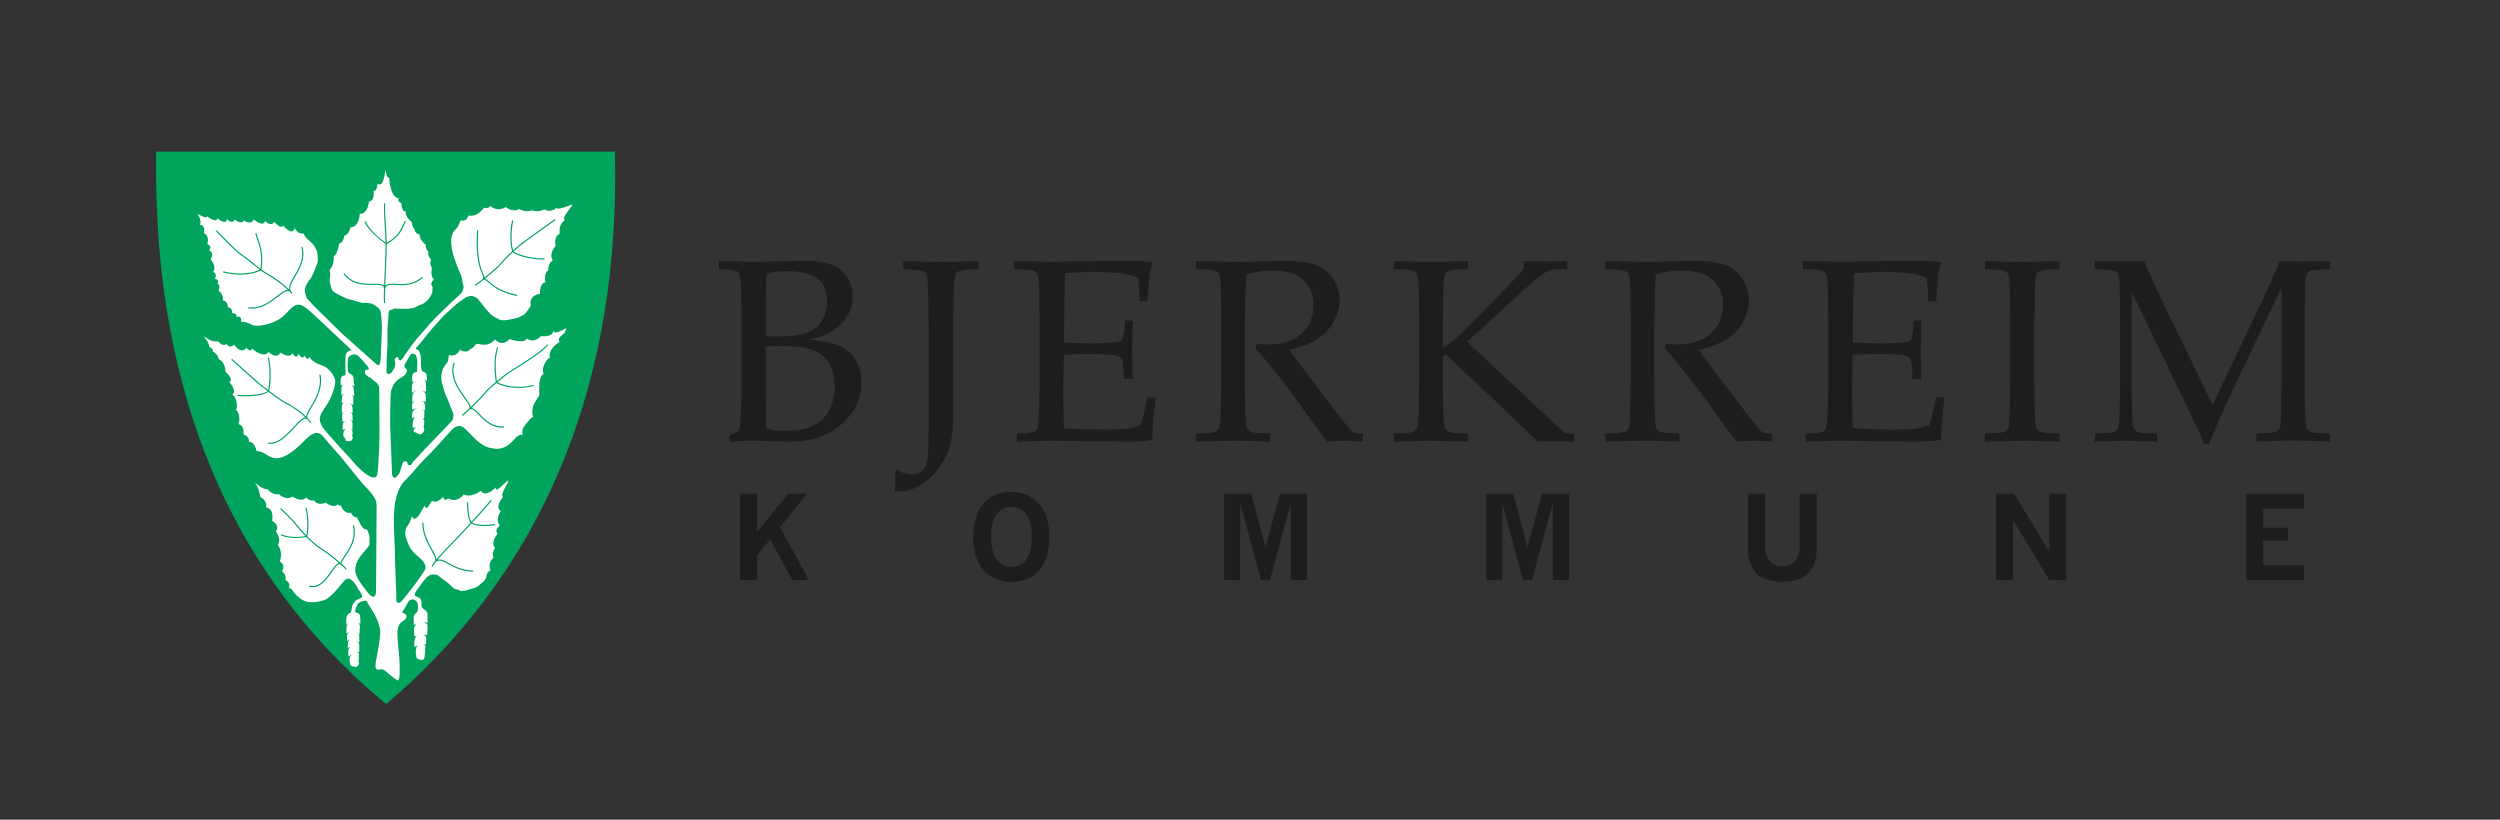 <?xml version="1.0" encoding="UTF-8"?>
<svg xmlns="http://www.w3.org/2000/svg" xmlns:xlink="http://www.w3.org/1999/xlink" width="305px" height="100px" viewBox="0 0 305 100" version="1.1">
<rect x="0" y="0" width="305" height="100" fill="#333333" stroke="none"/>
<g id="surface1">
<path style=" stroke:none;fill-rule:evenodd;fill:rgb(0%,64.314%,36.471%);fill-opacity:1;" d="M 19.062 18.492 C 18.746 36.902 22.172 65.312 47.109 85.898 C 72.043 64.762 75.469 36.902 75.016 18.492 Z M 19.062 18.492 "/>
<path style=" stroke:none;fill-rule:evenodd;fill:rgb(100%,100%,100%);fill-opacity:1;" d="M 31.301 55.035 C 32.105 55.027 32.594 55.645 33.297 55.848 C 33.496 55.906 34.078 56.043 35.023 55.508 C 36.543 54.648 37.43 53.234 38.168 52.941 C 38.574 52.781 38.988 52.684 39.504 53.336 C 40.016 53.988 41.473 55.602 41.473 55.602 C 41.473 55.602 44.062 58.82 44.332 59.102 C 46.164 61.004 45.941 61.125 45.941 62.602 C 45.941 63.508 45.875 71.812 45.875 72.141 C 45.875 72.465 45.738 73.324 44.934 72.363 C 44.129 71.402 43.391 70.355 43.355 69.754 C 43.324 69.152 43.375 68.5 44.367 67.371 C 45.359 66.238 45.051 66.441 45.07 66.152 C 45.086 65.859 45.137 65.43 44.984 65.105 C 44.832 64.777 44.777 64.59 44.777 64.59 C 44.145 64.711 43.77 63.406 43.512 63.098 C 43.133 63.199 42.809 62.547 42.809 62.547 C 41.918 62.754 41.574 61.641 41.574 61.641 C 41.371 61.793 41.215 61.52 41.215 61.52 C 40.633 62.102 39.742 61.312 39.742 61.312 C 38.664 61.777 38.32 61.039 38.32 61.039 C 37.738 61.191 37.363 60.695 37.363 60.695 C 36.73 61.348 35.719 60.594 35.719 60.594 C 34.742 61.109 34.039 60.285 34.039 60.285 C 33.234 60.473 32.652 59.668 32.652 59.668 C 32.121 59.84 31.078 58.844 31.078 58.844 C 31.676 59.598 31.746 60.645 31.746 60.645 C 32.668 61.055 32.465 61.914 32.465 61.914 C 33.508 62.066 33.199 63.527 33.199 63.527 C 34.074 64.074 33.867 64.777 33.613 64.777 C 34.398 65.793 33.902 66.492 33.902 66.492 C 34.605 67.457 34.125 68.484 34.125 68.484 C 34.93 68.965 34.398 69.703 34.398 69.703 C 35.031 70.164 34.812 70.75 34.812 70.75 C 35.512 71.059 35.254 71.762 35.254 71.762 C 35.668 71.762 35.684 72.121 36.008 72.449 C 36.336 72.773 36.508 72.996 37.09 73.289 C 37.672 73.582 38.684 73.512 39.59 73.203 C 40.496 72.895 41.934 70.836 42.09 70.766 C 42.242 70.699 42.449 70.422 42.844 70.73 C 43.238 71.039 43.492 71.453 43.633 71.742 C 43.77 72.035 44.145 72.414 44.145 72.617 C 44.145 72.824 44.316 72.859 43.871 73.031 C 43.562 73.152 43.441 73.203 43.188 73.512 C 42.859 73.906 42.895 74.695 42.773 74.746 C 42.227 74.984 42.246 75.23 42.242 76.152 C 42.242 76.363 42.367 76.062 42.586 75.949 C 42.184 76.355 42.277 76.586 42.262 77.184 C 42.254 77.375 42.512 77.125 42.688 77.062 C 42.27 77.344 42.336 77.477 42.348 78.145 C 42.348 78.258 42.465 78.082 42.688 78.023 C 42.363 78.367 42.441 78.391 42.434 78.984 C 42.43 79.141 42.527 78.977 42.773 78.883 C 42.367 79.156 42.5 79.691 42.5 80.066 C 42.5 80.156 42.773 79.867 42.93 79.859 C 42.578 80.137 42.605 80.645 42.695 80.82 C 42.793 81.012 42.52 81.199 43.242 81.344 C 43.449 81.387 43.523 81.387 43.641 81.246 C 43.758 81.105 43.852 80.949 43.781 80.859 C 43.711 80.766 43.719 80.605 43.766 80.488 C 43.812 80.371 43.766 80.207 43.766 80.207 C 43.82 79.551 43.68 79.617 43.512 79.516 C 43.754 79.508 43.812 79.645 43.82 79.531 C 43.883 78.43 43.801 78.363 43.441 78.262 C 43.746 78.23 43.836 78.523 43.836 78.332 C 43.836 77.441 43.887 77.344 43.441 77.113 C 43.75 77.211 43.855 77.488 43.852 77.391 C 43.848 76.648 44.066 76.25 43.699 76.016 C 44.051 76.145 43.98 75.98 43.973 75.875 C 43.914 74.848 44.008 74.953 43.391 74.695 C 43.203 74.617 43.508 73.949 43.598 73.77 C 43.598 73.77 43.699 73.461 44.301 73.324 C 44.898 73.184 44.777 73.461 44.832 73.562 C 44.883 73.664 46.527 75.844 46.387 77.336 C 46.25 78.828 45.977 80.047 45.926 80.34 C 45.875 80.633 45.719 81.336 45.875 81.559 C 46.027 81.781 46.199 81.695 46.438 81.66 C 46.68 81.625 46.969 81.762 47.227 82.039 C 47.395 82.219 48.031 82.707 48.238 82.844 L 48.512 83.016 C 48.855 82.945 48.75 81.539 48.75 81.023 C 48.75 80.512 48.648 79.414 48.613 79.105 C 48.582 78.797 48.527 78.434 48.527 78.16 C 48.527 77.887 48.41 77.336 48.547 76.684 C 48.684 76.031 48.957 75.914 49.301 75.672 C 49.645 75.434 49.711 75.02 49.367 74.883 C 49.027 74.746 49.027 74.66 49.301 74.316 C 49.574 73.973 49.676 73.477 49.984 73.238 C 50.293 72.996 51.012 73.117 50.996 74.008 C 50.992 74.152 51.012 74.66 50.738 74.816 C 50.383 75.016 50.473 75.488 50.48 76.152 C 50.484 76.266 50.637 76.195 50.859 76.137 C 50.352 76.449 50.559 76.965 50.551 77.559 C 50.547 77.719 50.629 77.656 50.875 77.559 C 50.465 77.836 50.551 78.523 50.551 78.898 C 50.551 78.992 50.805 78.785 50.961 78.777 C 50.609 79.055 50.746 79.77 50.777 79.961 C 50.809 80.133 50.703 80.406 51.324 80.488 C 51.535 80.512 51.605 80.527 51.723 80.391 C 51.84 80.25 51.801 79.746 51.848 79.629 C 51.895 79.512 51.848 79.348 51.848 79.348 C 51.848 79.098 52.039 78.812 51.699 78.625 C 51.941 78.617 51.965 78.699 51.973 78.59 C 52.035 77.484 52.012 77.672 51.645 77.441 C 51.828 77.422 52.121 77.539 52.125 77.391 C 52.16 76.188 52.297 76.102 51.664 75.949 C 51.988 75.895 52.16 76.031 52.16 75.93 C 52.152 75.191 52.168 74.844 52.145 74.781 C 51.973 74.367 51.5 74.266 51.457 74.078 C 51.391 73.77 51.477 73.375 51.32 73.098 C 51.152 72.801 50.703 72.824 50.637 72.652 C 50.566 72.48 50.637 72.516 50.637 72.379 C 50.637 72.242 51.836 70.629 52.074 70.422 C 52.312 70.219 52.555 70.082 52.793 70.082 C 53.035 70.082 53.375 70.113 53.512 70.25 C 53.652 70.391 54.336 70.867 54.645 71.109 C 54.953 71.348 55.328 71.898 55.672 71.898 C 56.016 71.898 56.047 72.141 56.289 72.105 C 56.527 72.07 56.836 72.07 57.18 71.934 C 57.52 71.797 58 71.762 58.344 71.488 C 58.684 71.211 59.098 70.902 59.234 70.629 C 59.371 70.355 59.371 69.977 59.508 69.84 C 59.645 69.703 59.852 69.566 59.852 69.566 C 59.422 68.656 60.242 67.988 60.242 67.988 C 59.883 67.559 60.398 66.84 60.398 66.84 C 59.766 66.273 60.707 65.09 60.707 65.09 C 60.262 64.605 60.98 64.145 60.98 64.145 C 60.363 63.32 61.082 62.379 61.082 62.379 C 60.328 61.707 61.375 60.66 61.375 60.66 C 60.945 60.234 62.023 59.066 62.023 58.602 C 61.441 58.945 60.449 60.285 60.496 59.461 C 59.055 60.832 58.68 59.871 58.68 59.871 C 57.344 60.832 56.555 60.316 56.555 60.316 C 55.875 61.312 54.844 60.973 54.707 60.801 C 54.352 61.074 54.164 61.055 54.062 60.609 C 53.395 61.348 53.051 61.227 52.684 61.109 C 52.172 61.91 52.07 62.266 51.793 61.691 C 51.383 62.379 50.672 63.938 50.25 62.992 C 50.191 63.234 49.98 63.75 49.98 63.75 L 49.566 64.402 C 49.566 64.402 49.328 64.949 49.5 65.5 C 49.672 66.047 49.91 66.734 50.254 67.148 C 50.594 67.559 50.766 67.695 51.109 67.969 C 51.453 68.242 52.207 69 51.793 69.617 C 51.383 70.234 50.629 71.332 50.355 71.641 C 50.082 71.949 49.02 73.461 48.746 73.527 C 48.473 73.598 48.309 73.406 48.34 73.168 C 48.375 72.93 48.336 71.641 48.301 71.367 C 48.266 71.094 48.301 70.645 48.266 70.336 C 48.23 70.027 48.164 67.316 48.164 66.906 C 48.164 66.492 48.062 64.676 48.062 64.332 C 48.062 63.988 48.027 63.027 48.094 62.238 C 48.145 61.664 48.309 59.82 49.293 58.758 C 49.785 58.227 50.023 57.996 50.277 57.699 C 50.875 56.992 51.621 56.148 52.102 55.703 C 52.582 55.258 54.211 53.441 54.312 53.34 C 54.418 53.234 54.707 52.891 54.707 52.891 L 55.176 52.379 C 55.176 52.379 55.965 51.531 56.715 52.289 L 58 53.57 C 58.273 53.848 58.836 54.293 59.246 54.465 C 59.656 54.637 60.051 54.703 60.566 54.758 C 60.941 54.801 61.57 54.586 61.844 54.414 C 62.117 54.242 62.789 53.586 62.898 53.438 C 63.023 53.273 63.52 52.875 63.781 53.105 C 63.559 52.387 63.93 52.023 64.227 51.656 C 64.551 51.27 64.75 50.977 65.066 50.84 C 64.84 50.633 64.957 49.781 65.062 49.473 C 65.164 49.164 65.789 48.246 65.789 48.246 C 65.797 47.543 65.66 45.852 66.34 45.629 C 65.902 44.848 66.887 43.535 67.105 43.66 C 66.785 42.59 68.188 41.785 68.27 41.703 C 67.996 41.289 68.391 41.023 68.758 40.73 C 69.004 40.531 69.102 40.016 69.102 40.016 C 67.762 40.781 67.641 40.555 67.539 40.402 C 67.293 41.219 65.996 41.004 65.996 41.004 C 65.133 41.918 64.391 41.398 64.281 41.277 C 64.027 42.02 62.172 41.363 62.172 41.363 C 61.195 42.418 60.395 41.398 60.395 41.398 C 59.66 42.324 58.688 42.039 58.242 41.93 C 58.145 42.016 58.051 42.02 57.949 42.059 C 57.898 42.324 57.551 42.527 57.367 42.578 C 56.922 43.238 56.121 42.66 56.121 42.66 C 55.602 43.688 54.762 43.309 54.762 43.309 C 54.637 44.438 54.637 44.012 54.172 44.766 C 53.703 45.516 53.863 46.449 53.895 46.633 C 53.926 46.816 54.211 47.652 54.262 47.895 C 54.312 48.141 54.762 48.941 54.84 49.277 C 54.922 49.613 55.062 49.785 55.152 50.066 C 55.246 50.352 55.316 50.391 55.316 50.582 C 55.316 50.773 55.328 51.059 55.176 51.281 C 55.023 51.508 53.586 52.938 53.406 53.152 C 53.223 53.367 51.957 54.648 51.867 54.746 C 51.777 54.852 50.477 56.242 50.367 56.363 C 50.254 56.488 50.258 56.727 50.055 56.75 C 49.656 56.793 49.742 56.449 49.672 56.379 C 49.602 56.309 49.543 56.242 49.371 56.293 C 49.199 56.344 49.23 56.324 49.137 56.477 C 49.047 56.629 48.805 57.652 48.695 57.773 C 48.582 57.895 48.488 58.066 48.398 58.145 C 48.293 58.234 48.254 58.285 48.133 58.285 C 48.012 58.285 47.988 58.227 47.938 58.145 C 47.887 58.062 47.832 57.961 47.832 57.891 C 47.832 57.82 47.73 55.34 47.73 55.207 C 47.73 55.074 47.598 52.02 47.598 51.93 C 47.598 51.836 47.582 48.055 47.742 47.582 C 47.863 47.223 48.02 46.875 48.129 46.762 C 48.242 46.648 48.457 46.379 48.691 46.23 C 48.859 46.117 49.156 45.945 49.281 45.844 C 49.402 45.742 49.555 45.566 49.586 45.465 C 49.613 45.363 49.664 45.262 49.645 45.16 C 49.625 45.059 49.488 44.957 49.418 44.863 C 49.379 44.816 49.348 44.73 49.348 44.602 C 49.348 44.469 49.547 44.172 49.617 44.043 C 49.688 43.91 49.906 43.555 49.957 43.484 C 50.004 43.414 50.121 43.168 50.215 43.168 C 50.305 43.168 50.406 43.137 50.477 43.156 C 50.547 43.18 50.793 43.332 50.793 43.434 C 50.793 43.492 50.832 43.633 50.867 43.77 L 50.91 44.074 C 50.891 44.445 50.891 45.074 50.891 45.168 C 50.891 45.262 50.898 45.41 50.699 45.418 C 50.145 45.434 50.312 46.355 50.305 46.547 C 50.301 46.695 50.668 46.449 50.668 46.449 C 50.223 46.75 50.246 46.926 50.242 47.848 C 50.242 48.055 50.566 47.652 50.785 47.539 C 50.383 47.949 50.277 48 50.293 48.961 C 50.297 49.152 50.492 48.906 50.672 48.84 C 50.25 49.125 50.266 49.273 50.277 49.938 C 50.277 50.055 50.621 49.828 50.844 49.77 C 50.336 50.082 50.25 50.34 50.242 50.934 C 50.238 51.094 50.457 50.945 50.703 50.848 C 50.297 51.125 50.344 51.777 50.344 52.152 C 50.344 52.246 50.602 52.141 50.754 52.137 C 50.402 52.414 50.391 52.734 50.586 52.734 C 50.773 52.734 51.254 53.117 51.371 52.977 C 51.488 52.836 51.613 52.871 51.742 52.562 C 51.789 52.445 51.742 52.281 51.742 52.281 C 51.742 52.031 51.605 52.078 51.438 51.98 C 51.68 51.969 51.723 52.137 51.727 52.027 C 51.789 50.926 51.781 51.328 51.527 51.09 C 51.707 51.07 51.758 51.082 51.758 50.93 C 51.746 50.199 51.938 50.152 51.492 49.922 C 51.801 50.02 51.871 50.109 51.867 50.008 C 51.863 49.27 51.844 49.125 51.477 48.891 C 51.828 49.023 51.938 49.066 51.938 48.996 C 51.953 47.934 52.008 48.016 51.57 47.699 C 51.832 47.797 51.996 47.816 51.988 47.707 C 51.93 46.684 52.074 46.492 51.613 46.215 C 51.809 46.273 52.066 46.547 52.074 46.473 C 52.195 45.238 51.605 45.402 51.527 45.309 C 51.41 45.168 51.379 44.797 51.355 44.52 C 51.355 44.52 51.355 44.055 51.348 43.805 C 51.34 43.473 51.234 42.871 51.051 42.73 C 50.863 42.594 50.746 42.617 50.746 42.547 C 50.746 42.477 50.723 42.43 50.816 42.383 C 50.91 42.336 52.098 40.863 52.309 40.582 C 52.52 40.305 53.055 39.719 53.242 39.508 C 53.426 39.297 54.082 38.551 54.266 38.387 C 54.453 38.223 55.086 37.664 55.223 37.523 C 55.363 37.383 55.992 36.824 56.156 36.75 C 56.32 36.684 56.762 36.262 56.996 36.215 C 57.23 36.168 57.254 36.098 57.484 36.098 C 57.719 36.098 58.094 36.285 58.211 36.379 C 58.324 36.473 58.887 37.195 59.047 37.406 C 59.211 37.617 59.793 38.293 59.934 38.41 C 60.074 38.527 60.656 38.855 60.938 38.996 C 61.219 39.133 61.637 39.066 61.988 39.02 C 62.336 38.973 63.059 38.809 63.293 38.715 C 63.527 38.621 63.875 38.41 64.016 38.316 C 64.156 38.223 64.762 37.289 64.762 37.289 C 64.484 35.98 65.883 35.84 65.883 35.84 C 65.812 34.488 66.535 34.438 66.535 34.438 C 66.348 33.109 66.859 33.016 66.859 33.016 C 66.977 31.777 67.445 31.824 67.445 31.824 C 66.887 30.914 67.793 30 67.793 30 C 67.516 28.785 68.285 28.504 68.285 28.504 C 68.121 27.266 68.914 26.871 68.914 26.871 C 68.445 26.496 69.824 25.281 69.824 24.93 C 67.887 25.75 67.887 25.352 67.887 25.352 C 67.141 26.055 66.395 25.539 66.395 25.539 C 65.555 25.984 64.973 25.656 64.973 25.656 C 64.062 25.984 63.34 25.492 63.34 25.492 C 62.523 25.984 61.707 25.258 61.707 25.258 C 60.562 25.938 59.84 25.117 59.84 25.117 C 59.492 25.562 59.047 25.328 59.047 25.328 C 58.141 26.613 57.16 26.285 57.16 26.285 C 56.879 27.176 56.203 26.871 56.203 26.871 C 55.922 27.57 55.855 27.734 55.598 27.969 C 55.34 28.203 55.27 28.32 55.129 28.762 C 54.992 29.207 55.016 30.047 55.27 30.98 C 55.527 31.918 55.918 32.742 55.992 32.992 C 56.086 33.297 56.344 33.621 56.391 34.16 C 56.438 34.695 56.555 34.695 56.555 34.977 C 56.555 35.258 56.387 35.676 56.203 35.84 C 54.781 37.125 53.848 38.059 53.219 38.691 C 52.59 39.32 52.238 39.719 51.773 40.281 C 51.305 40.84 50.91 41.262 50.91 41.262 C 50.91 41.262 50.211 42.125 50.047 42.383 C 49.883 42.641 49.348 43.363 49.277 43.48 C 49.207 43.598 49.156 43.773 48.996 43.855 C 48.926 43.891 48.875 44.023 48.762 43.961 C 48.594 43.875 48.68 43.75 48.59 43.664 C 48.477 43.555 48.457 43.5 48.363 43.594 C 48.27 43.688 48.133 43.738 48.156 43.973 C 48.18 44.203 48.273 44.367 48.203 44.602 C 48.133 44.836 48.18 44.859 48.016 45.066 C 47.855 45.277 47.832 45.465 47.645 45.535 C 47.457 45.605 47.48 45.676 47.34 45.605 C 47.199 45.535 47.156 45.559 47.156 45.371 C 47.156 45.184 47.18 43.691 47.18 43.551 C 47.18 43.41 47.273 42.383 47.273 42.148 L 47.273 40.117 C 47.273 39.812 47.363 39.23 47.363 38.973 C 47.363 38.715 47.41 38.34 47.41 38.176 C 47.41 38.012 47.48 37.828 47.691 37.805 C 47.902 37.781 47.992 37.641 48.203 37.641 C 48.414 37.641 48.414 37.664 48.789 37.664 C 49.16 37.664 49.512 37.688 49.766 37.664 C 50.023 37.641 50.348 37.617 50.582 37.523 C 50.816 37.43 51.164 37.195 51.352 37.172 C 51.539 37.148 52.004 36.797 52.191 36.59 C 52.379 36.379 52.754 35.816 52.754 35.539 C 52.754 35.258 52.82 34.977 52.703 34.859 C 52.402 34.555 52.938 34.09 52.938 34.09 C 52.426 33.598 52.703 32.711 52.703 32.711 C 52.332 32.102 52.59 31.684 52.59 31.684 C 52.074 31.074 52.285 30.727 52.285 30.727 C 51.797 30.211 51.98 29.906 51.98 29.906 C 51.145 29.254 51.164 28.574 51.164 28.574 C 50.629 28.551 50.559 27.945 50.559 27.945 C 50.234 27.594 50.234 27.105 50.234 27.105 C 49.301 26.309 49.512 25.773 49.512 25.773 C 48.996 25.938 48.973 24.789 48.973 24.789 C 48.391 24.535 48.648 24.207 48.648 24.207 C 47.598 24.113 47.48 21.73 47.48 21.73 C 47.086 21.543 47.133 21.172 47.039 20.727 C 46.711 22.922 46.316 22.5 46.059 22.434 C 45.941 23.574 45.57 23.25 45.57 23.25 C 45.754 24.582 45.008 24.605 45.008 24.605 C 44.824 26.238 43.891 26.098 43.891 26.098 C 43.75 27.828 42.77 27.734 42.77 27.734 C 42.488 28.785 42 28.738 42 28.738 C 41.883 29.719 41.371 29.695 41.371 29.695 C 41.18 31.109 40.727 31.246 40.727 31.242 C 40.719 32.547 40.391 32.57 40.203 32.992 C 40.414 33.504 40.156 34.066 40.227 34.367 C 40.336 34.848 40.438 35.398 40.695 35.586 C 40.949 35.77 41.23 35.91 41.512 36.051 C 41.789 36.191 42.512 36.543 42.699 36.543 C 42.887 36.543 43.938 36.938 44.215 36.938 L 44.496 36.938 C 44.496 36.938 45.148 36.914 45.57 37.148 C 45.988 37.383 46.359 37.734 46.434 37.965 C 46.5 38.199 46.617 39.836 46.594 40.047 C 46.57 40.258 46.477 43.27 46.453 43.551 C 46.434 43.832 46.41 44.133 46.359 44.25 C 46.316 44.367 46.383 44.484 46.223 44.531 C 46.059 44.578 46.035 44.508 45.895 44.414 C 45.754 44.32 42.582 41.426 42.281 41.191 C 41.977 40.957 40.859 39.859 40.508 39.508 C 40.156 39.156 39.316 38.316 38.898 37.922 C 38.48 37.523 38.082 37.102 37.734 36.707 C 37.383 36.309 37.477 36.543 37.336 36.098 C 37.195 35.656 37.195 35.656 37.195 35.398 C 37.195 35.141 37.289 34.883 37.5 34.508 C 37.711 34.137 37.895 34.066 38.012 33.785 C 38.129 33.504 38.34 33.18 38.457 32.758 C 38.57 32.336 38.781 32.172 38.781 31.707 C 38.781 31.242 38.695 30.715 38.695 30.715 C 38.434 30.164 38.457 30.094 38.105 29.719 C 37.758 29.348 37.125 28.949 37.078 28.504 C 36.285 28.621 35.961 27.805 35.961 27.805 C 35.656 28.926 34.516 27.477 34.539 27.523 C 34.258 28.039 33.465 27.059 33.465 27.059 C 33.066 27.734 32.344 26.965 32.344 26.965 C 32.09 27.781 30.969 26.777 30.969 26.777 C 30.621 27.523 29.734 26.895 29.734 26.895 C 29.477 27.5 28.613 26.754 28.637 26.777 C 28.332 27.453 27.68 26.73 27.68 26.73 C 27.586 27.547 26.516 26.637 26.516 26.637 C 26.445 27.289 25.23 26.379 25.23 26.379 C 25.254 26.848 24.066 26.008 24.09 26.098 C 24.695 26.988 24.391 27.406 24.391 27.406 C 25.164 27.57 24.859 28.391 24.859 28.391 C 25.676 28.949 25.277 29.742 25.277 29.742 C 26.023 30.141 25.488 30.516 25.488 30.516 C 26.234 30.887 25.699 31.637 25.699 31.637 C 26.328 32.359 26.211 33.109 25.957 33.156 C 26.609 33.387 26.211 34.02 26.211 34.02 C 26.84 34.113 26.539 34.625 26.539 34.625 C 27.004 34.789 26.656 35.441 26.656 35.441 C 27.379 36.027 27.168 36.637 27.168 36.637 C 27.867 36.75 27.797 37.5 27.797 37.5 C 28.379 37.453 28.332 38.199 28.332 38.199 C 29.059 38.246 28.824 38.668 28.824 38.668 C 29.594 38.457 29.406 39.25 29.406 39.25 C 30.41 39.25 30.574 39.719 31.273 39.742 C 31.973 39.766 33.715 39.461 34.746 38.387 C 35.332 37.781 35.867 37.219 36.168 37.195 C 36.473 37.172 36.754 37.078 37.547 37.734 C 38.34 38.387 40.508 40.488 40.672 40.629 C 40.836 40.77 42.91 42.73 42.91 42.73 C 42.141 42.781 42.164 43.387 42.141 43.762 C 42.117 44.133 42.152 45.477 42.152 45.57 C 42.152 45.664 42.16 45.812 41.961 45.82 C 41.406 45.836 41.574 46.758 41.566 46.949 C 41.562 47.098 41.93 46.852 41.93 46.852 C 41.609 47.098 41.652 47.254 41.648 48.176 C 41.648 48.383 41.828 48.055 42.047 47.941 C 41.645 48.352 41.715 48.508 41.695 49.102 C 41.691 49.293 41.836 49.125 42.012 49.062 C 41.594 49.344 41.707 49.746 41.715 50.414 C 41.715 50.527 41.883 50.23 42.105 50.172 C 41.598 50.484 41.773 50.785 41.766 51.379 C 41.762 51.535 41.895 51.402 42.141 51.305 C 41.73 51.582 41.805 52.043 41.805 52.418 C 41.805 52.512 42.012 52.344 42.168 52.34 C 41.816 52.613 41.844 53.125 41.934 53.297 C 42.031 53.488 42.156 53.406 42.164 53.664 C 42.168 53.781 42.273 53.848 42.48 53.824 C 42.691 53.801 42.762 53.863 42.879 53.723 C 42.996 53.586 43.09 53.43 43.02 53.336 C 42.949 53.242 42.957 53.082 43.004 52.965 C 43.051 52.848 43.004 52.684 43.004 52.684 C 43.004 52.43 42.867 52.48 42.699 52.379 C 42.941 52.371 42.98 52.539 42.988 52.43 C 43.051 51.324 42.996 51.418 42.629 51.188 C 42.812 51.172 43.02 51.484 43.02 51.332 C 43.008 50.602 43.086 50.484 42.641 50.25 C 42.949 50.348 43.023 50.457 43.023 50.355 C 43.02 49.617 43.02 49.422 42.652 49.188 C 43.008 49.316 43.09 49.457 43.09 49.387 C 43.07 48.66 43.27 48.418 42.832 48.102 C 43.094 48.199 43.219 48.461 43.215 48.352 C 43.156 47.328 43.23 47.219 42.828 46.895 C 43.023 46.953 43.25 47.184 43.254 47.109 C 43.258 46.965 43.137 46.766 43.156 46.562 C 43.238 45.617 42.664 45.629 42.582 45.535 C 42.469 45.395 42.445 45.207 42.422 44.93 C 42.398 44.648 42.398 43.715 42.535 43.551 C 42.676 43.387 43.027 43.223 43.234 43.223 C 43.445 43.223 43.727 43.41 43.82 43.527 C 43.914 43.645 44.52 44.273 44.613 44.414 C 44.707 44.555 44.965 44.789 44.984 44.93 C 45.004 45.059 44.973 45.117 44.855 45.117 C 44.738 45.117 44.582 45.074 44.559 45.191 C 44.535 45.309 44.477 45.578 44.617 45.695 C 44.758 45.812 44.984 46.027 45.125 46.051 C 45.266 46.074 45.547 46.445 45.684 46.516 C 45.824 46.586 46.27 46.914 46.27 47.336 C 46.27 47.754 46.316 53.969 46.27 54.484 C 46.223 54.996 46.172 56.715 46.129 57.047 C 46.027 57.863 46.105 58.34 45.477 58.242 C 44.77 58.141 43.621 56.949 43.445 56.75 C 42.77 55.977 42.41 55.547 42.047 55.184 C 41.684 54.824 39.52 52.41 39.387 52.172 C 38.828 51.141 38.828 50.891 39.785 49.508 C 40.535 48.422 40.918 47.035 40.902 46.484 C 40.887 45.918 40.117 44.879 39.434 44.641 C 38.875 44.445 37.848 44.02 37.805 43.516 C 37.422 44.168 37.199 43.379 37.199 43.379 C 36.754 44.004 36.457 43.145 36.457 43.145 C 36.102 44.02 35.715 43.086 35.715 43.086 C 35.242 43.812 34.238 43.023 34.238 43.023 C 33.656 43.898 32.785 42.938 32.785 42.938 C 32.105 43.797 30.738 42.52 30.738 42.52 C 30.621 43.113 30.059 42.414 30.059 42.414 C 29.438 43.352 28.562 42.047 28.562 42.047 C 27.984 42.609 27.645 41.957 27.645 41.957 C 27.082 42.355 26.637 41.645 26.637 41.645 C 25.805 41.734 25.438 41.375 24.828 41.008 C 25.289 41.57 25.504 41.891 25.527 42.328 C 26.117 42.578 25.941 42.891 25.941 42.891 C 26.609 43.176 26.695 43.824 26.695 43.824 C 27.527 44.199 27.512 45.355 27.512 45.355 C 28.637 46.379 27.969 46.602 27.969 46.602 C 29.02 47.816 28.324 48.156 28.324 48.156 C 28.891 48.309 29.066 49.898 28.754 49.953 C 29.332 50.383 29.258 51.645 29.051 51.719 C 29.926 51.973 29.703 52.996 29.703 52.996 C 30.516 53.262 30.355 53.902 30.355 53.902 C 31.09 53.848 31.301 55.035 31.301 55.035 "/>
<path style=" stroke:none;fill-rule:nonzero;fill:rgb(0%,64.314%,36.471%);fill-opacity:1;" d="M 49.52 27 C 49.285 27.492 49.086 28.012 48.766 28.457 C 48.355 29.02 47.762 29.434 47.184 29.801 C 47.184 31.086 47.062 33.215 47 34.863 C 47.379 34.488 48.191 34.625 48.664 34.648 C 49.504 34.684 50.516 34.641 51.496 33.777 L 51.59 33.883 C 50.566 34.785 49.508 34.828 48.656 34.789 C 48.301 34.773 47.926 34.723 47.57 34.766 C 47.23 34.809 47.105 34.922 46.992 35.145 C 46.961 35.938 46.953 36.598 46.977 36.953 L 46.836 36.965 C 46.809 36.605 46.82 35.938 46.848 35.137 C 46.797 34.91 46.605 34.812 46.266 34.773 C 45.918 34.738 45.465 34.77 44.965 34.762 C 43.957 34.746 42.746 34.578 41.895 33.391 L 42.012 33.309 C 42.82 34.438 43.969 34.602 44.969 34.617 C 45.469 34.625 45.93 34.598 46.277 34.633 C 46.52 34.656 46.727 34.715 46.859 34.855 C 46.922 33.176 47.043 31.02 47.039 29.742 C 46.297 29.242 44.875 28.07 44.473 27.047 L 44.605 26.992 C 44.605 26.992 44.641 27.078 44.719 27.223 C 45.238 28.16 46.156 28.984 47.039 29.57 C 47.027 28.918 46.957 27.922 46.902 27 C 46.848 26.047 46.805 25.156 46.867 24.793 L 47.008 24.816 C 46.949 25.16 46.988 26.031 47.047 26.988 C 47.105 27.945 47.176 28.977 47.184 29.629 C 48.629 28.707 48.734 28.324 49.391 26.938 Z M 57.742 69.758 C 56.363 69.715 55.434 69.227 54.738 68.848 C 54.457 68.695 54.164 68.512 53.855 68.43 C 53.539 68.34 53.371 68.414 53.168 68.566 C 53.004 68.777 52.867 68.977 52.77 69.156 L 52.645 69.086 C 52.754 68.887 52.91 68.664 53.094 68.43 C 53.129 68.266 53.074 68.047 52.945 67.766 C 52.809 67.465 52.605 67.117 52.395 66.719 C 51.965 65.918 51.504 64.918 51.523 63.75 L 51.668 63.75 C 51.648 64.883 52.094 65.855 52.52 66.652 C 52.715 67.016 53.188 67.766 53.242 68.242 C 53.777 67.582 54.484 66.855 54.992 66.344 C 55.559 65.777 56.605 64.648 57.391 63.797 C 57.051 63.09 56.941 62.043 56.988 61.273 L 57.129 61.285 C 57.129 61.285 57.109 61.668 57.148 62.176 C 57.188 62.648 57.281 63.223 57.492 63.684 L 58.137 62.98 C 58.699 62.363 59.883 60.992 59.883 60.992 L 59.992 61.086 C 59.992 61.086 58.809 62.461 58.242 63.078 L 57.594 63.781 C 58.262 64.043 59.145 64.133 60.367 63.918 L 60.395 64.059 C 59.434 64.23 58.414 64.266 57.492 63.895 C 56.707 64.75 55.66 65.879 55.094 66.445 C 54.598 66.945 53.918 67.645 53.395 68.281 C 53.871 68.148 54.414 68.504 54.809 68.723 C 55.496 69.098 56.402 69.57 57.746 69.613 Z M 63.074 36.113 C 61.609 35.801 60.57 35.363 59.5 34.391 C 59.348 34.254 59.152 34.02 58.934 34.184 C 58.523 34.504 58.172 34.766 57.988 34.887 L 57.91 34.766 C 58.094 34.648 58.438 34.391 58.84 34.074 C 58.969 33.941 58.977 33.848 58.926 33.691 C 58.871 33.512 58.742 33.277 58.605 32.895 C 58.328 32.117 58.023 30.754 58.203 28.094 L 58.348 28.105 C 58.168 30.75 58.469 32.09 58.738 32.844 C 58.875 33.23 59.008 33.465 59.066 33.648 C 59.09 33.727 59.102 33.801 59.098 33.867 C 59.906 33.219 60.844 32.406 61.164 32 C 61.438 31.652 61.953 31.137 62.473 30.656 C 62.176 29.539 62.223 28.012 62.469 26.883 L 62.609 26.914 C 62.609 26.914 62.496 27.434 62.441 28.164 C 62.387 28.863 62.387 29.75 62.594 30.547 C 63.047 30.133 63.488 29.758 63.762 29.551 C 64.312 29.141 67.703 26.723 67.703 26.723 L 67.789 26.836 C 67.789 26.836 64.398 29.258 63.848 29.668 C 63.574 29.875 63.121 30.258 62.664 30.68 C 63.309 31.184 65.438 31.605 66.422 31.512 L 66.434 31.656 C 65.617 31.73 63.336 31.402 62.559 30.777 C 62.047 31.25 61.543 31.75 61.277 32.09 C 60.949 32.512 59.992 33.336 59.172 33.992 C 59.422 34.074 59.766 34.441 59.93 34.578 C 60.453 35.012 61.34 35.598 63.102 35.973 Z M 61.516 52.156 C 60.059 52.277 59.207 51.441 58.305 50.508 C 58.098 50.293 57.676 49.809 57.344 49.93 C 56.957 50.293 56.625 50.598 56.457 50.75 L 56.359 50.641 C 56.527 50.492 56.863 50.188 57.242 49.824 C 57.383 49.668 57.117 49.27 57.039 49.148 C 56.816 48.797 56.473 48.363 56.145 47.863 C 55.484 46.859 54.855 45.582 55.348 44.254 L 55.48 44.305 C 55.016 45.562 55.605 46.785 56.266 47.781 C 56.594 48.281 56.938 48.719 57.16 49.07 C 57.254 49.215 57.402 49.449 57.426 49.652 C 58.078 49.027 58.82 48.289 59.109 47.91 C 59.359 47.574 59.871 47.117 60.379 46.691 L 60.477 46.613 C 60.305 45.242 60.203 43.715 60.637 42.367 L 60.773 42.414 C 60.398 43.582 60.414 44.93 60.609 46.504 C 61.043 46.148 61.453 45.824 61.688 45.629 C 61.82 45.52 62.156 45.305 62.586 45.035 C 63.703 44.336 66.074 42.906 66.746 42.004 L 66.859 42.09 C 66.172 43.016 63.801 44.441 62.66 45.156 C 62.227 45.43 61.902 45.637 61.781 45.738 C 61.539 45.941 61.117 46.27 60.68 46.633 C 61.254 46.93 62.906 47.531 65.09 46.953 L 65.125 47.094 C 63.773 47.449 61.879 47.453 60.559 46.73 L 60.473 46.805 C 59.961 47.23 59.461 47.676 59.223 47.996 C 58.926 48.387 58.176 49.137 57.512 49.766 C 57.848 49.805 58.195 50.188 58.41 50.406 C 59.277 51.309 60.102 52.129 61.504 52.012 Z M 36.902 30.09 C 37.242 31.34 36.766 32.414 36.266 33.309 C 36.016 33.754 35.758 34.164 35.59 34.531 C 35.406 34.926 35.355 35.141 35.438 35.48 C 35.535 35.578 35.617 35.672 35.688 35.758 L 35.578 35.848 C 35.508 35.766 35.422 35.672 35.324 35.57 C 34.98 35.344 34.375 35.848 34.109 36.051 C 32.977 36.918 31.84 37.828 30.281 37.625 L 30.297 37.48 C 31.809 37.68 32.926 36.777 34.02 35.938 C 34.285 35.738 34.738 35.371 35.113 35.367 C 34.438 34.73 33.398 33.941 32.688 33.566 C 32.426 33.43 32.133 33.234 31.824 33.008 C 30.848 33.445 29.789 33.566 28.73 33.488 C 27.844 33.422 27.219 33.23 27.219 33.23 L 27.262 33.094 C 27.262 33.094 27.871 33.281 28.742 33.344 C 29.59 33.406 30.676 33.355 31.695 32.906 C 31.496 32.758 31.293 32.598 31.086 32.434 C 30.516 31.977 29.922 31.488 29.391 31.129 C 29.031 30.883 28.266 30.148 27.594 29.48 C 26.918 28.812 26.332 28.203 26.332 28.203 L 26.438 28.102 C 26.441 28.105 28.773 30.535 29.473 31.008 C 30.008 31.367 30.602 31.859 31.176 32.32 C 31.379 32.484 31.578 32.641 31.773 32.789 C 31.922 31.68 31.844 30.898 31.695 30.258 C 31.535 29.586 31.297 29.059 31.145 28.48 L 31.285 28.441 C 31.438 29.023 31.676 29.551 31.832 30.227 C 32.043 31.125 32.031 31.973 31.906 32.887 C 32.211 33.113 32.5 33.309 32.754 33.441 C 33.492 33.824 34.566 34.645 35.25 35.301 C 35.184 34.055 37.387 32.41 36.762 30.125 Z M 39.094 45.672 C 39.375 47.035 38.859 48.219 38.344 49.145 C 38.086 49.602 37.828 50 37.66 50.324 C 37.496 50.648 37.445 50.863 37.52 51 C 37.672 51.156 37.828 51.324 37.98 51.508 L 37.871 51.602 C 37.723 51.426 37.574 51.266 37.43 51.113 C 37.086 50.887 36.398 51.672 36.18 51.902 C 35.348 52.789 34.066 54.375 32.707 54.129 L 32.734 53.988 C 34.59 54.324 36.25 51.016 37.242 50.926 C 36.375 50.082 35.547 49.598 34.812 49.215 C 34.312 48.953 33.508 48.375 32.758 47.805 C 31.965 48.398 29.926 48.387 28.965 48.312 L 28.977 48.168 C 28.977 48.168 29.688 48.223 30.512 48.191 C 31.312 48.156 32.195 48.035 32.641 47.715 C 32.043 47.258 31.5 46.816 31.203 46.562 C 30.516 45.98 28.219 43.883 28.219 43.883 L 28.316 43.777 C 28.316 43.777 30.609 45.871 31.297 46.453 C 31.59 46.707 32.125 47.137 32.707 47.586 C 32.922 46.816 32.953 44.766 32.668 43.68 L 32.809 43.641 C 33.02 44.449 33.141 46.699 32.828 47.68 C 33.574 48.25 34.387 48.828 34.879 49.086 C 35.621 49.477 36.465 49.965 37.344 50.824 C 37.352 50.656 37.43 50.465 37.531 50.262 C 37.699 49.934 37.961 49.535 38.219 49.074 C 38.73 48.156 39.223 47.012 38.953 45.699 Z M 43.191 64.07 C 43.496 65.32 43.074 66.371 42.598 67.176 C 42.359 67.574 42.105 67.918 41.922 68.199 C 41.742 68.469 41.652 68.652 41.66 68.766 C 41.941 69.02 42.172 69.242 42.309 69.406 L 42.199 69.5 C 42.066 69.34 41.84 69.121 41.562 68.875 C 41.258 68.648 40.75 69.43 40.609 69.625 C 39.973 70.504 39.02 72.012 37.699 71.555 L 37.746 71.418 C 39.492 72.023 40.52 68.887 41.348 68.684 C 40.605 68.043 39.621 67.289 39.074 66.969 C 38.633 66.711 37.969 66.121 37.371 65.52 C 36.59 65.672 35.113 65.742 34.266 65.305 L 34.328 65.18 C 34.328 65.18 34.617 65.324 35.141 65.426 C 35.645 65.52 36.363 65.566 37.254 65.398 C 36.777 64.914 36.359 64.434 36.137 64.129 C 35.902 63.801 35.414 63.297 34.98 62.867 C 34.551 62.441 34.18 62.098 34.18 62.098 L 34.277 61.992 C 34.277 61.992 34.648 62.336 35.082 62.766 C 35.512 63.191 36.008 63.707 36.254 64.043 C 36.473 64.348 36.895 64.824 37.363 65.305 C 37.555 64.602 37.531 63.055 37.273 61.957 L 37.41 61.922 C 37.605 62.746 37.762 64.492 37.48 65.422 C 38.066 66.016 38.719 66.594 39.148 66.848 C 39.719 67.18 40.77 67.988 41.527 68.652 C 41.566 68.496 41.676 68.312 41.801 68.121 C 41.988 67.84 42.238 67.5 42.473 67.102 C 42.941 66.312 43.344 65.301 43.051 64.105 Z M 43.191 64.07 "/>
<path style=" stroke:none;fill-rule:nonzero;fill:rgb(11.373%,11.373%,10.588%);fill-opacity:1;" d="M 93.465 52.285 C 94.242 52.469 95.059 52.562 95.918 52.562 C 97.281 52.562 98.383 52.355 99.223 51.938 C 100.062 51.52 100.703 50.887 101.156 50.039 C 101.605 49.191 101.832 48.219 101.832 47.125 C 101.832 46.039 101.617 45.129 101.195 44.391 C 100.77 43.652 100.137 43.105 99.293 42.746 C 98.449 42.391 97.062 42.211 95.125 42.211 C 94.68 42.211 94.113 42.234 93.418 42.273 L 93.418 48.148 C 93.418 48.715 93.434 50.094 93.465 52.285 M 93.418 41.004 C 94.008 41.035 94.527 41.047 94.969 41.047 C 96.254 41.047 97.246 40.949 97.945 40.754 C 98.645 40.555 99.184 40.301 99.566 39.977 C 99.949 39.656 100.266 39.223 100.52 38.676 C 100.773 38.125 100.902 37.484 100.902 36.75 C 100.902 35.457 100.488 34.523 99.668 33.949 C 98.844 33.375 97.641 33.086 96.059 33.086 C 95.176 33.086 94.344 33.172 93.559 33.336 C 93.465 34.191 93.418 35.52 93.418 37.316 Z M 89.004 53.883 L 89.004 53.152 C 89.645 52.832 90 52.633 90.07 52.555 C 90.145 52.48 90.199 52.344 90.242 52.145 C 90.305 51.836 90.359 51.176 90.406 50.172 C 90.453 49.164 90.473 48.395 90.473 47.867 L 90.473 38.527 C 90.473 37.512 90.449 36.324 90.398 34.961 C 90.355 34.105 90.281 33.57 90.18 33.367 C 90.105 33.23 89.996 33.133 89.852 33.07 C 89.508 32.926 88.797 32.852 87.715 32.84 L 87.715 31.848 C 88.059 31.867 88.488 31.879 89.004 31.879 L 92.23 31.953 L 97.938 31.812 C 99.445 31.812 100.609 31.969 101.426 32.281 C 102.242 32.59 102.879 33.094 103.34 33.793 C 103.801 34.492 104.031 35.27 104.031 36.129 C 104.031 36.812 103.895 37.453 103.621 38.055 C 103.344 38.652 102.977 39.176 102.52 39.613 C 102.059 40.055 101.547 40.41 100.98 40.684 C 100.418 40.957 99.68 41.211 98.77 41.438 C 99.98 41.551 100.957 41.719 101.703 41.941 C 102.449 42.164 103.07 42.492 103.57 42.934 C 104.074 43.371 104.453 43.906 104.711 44.535 C 104.969 45.168 105.102 45.871 105.102 46.645 C 105.102 48.172 104.637 49.52 103.711 50.68 C 102.785 51.844 101.594 52.703 100.137 53.262 C 99.051 53.676 97.766 53.883 96.277 53.883 L 91.777 53.758 C 91.293 53.758 90.367 53.801 89.004 53.883 "/>
<path style=" stroke:none;fill-rule:nonzero;fill:rgb(11.373%,11.373%,10.588%);fill-opacity:1;" d="M 109.18 59.871 L 109.227 58.801 L 109.227 58.586 C 109.227 58.348 109.211 57.98 109.18 57.484 L 109.473 57.281 C 109.773 57.5 110.051 57.652 110.305 57.738 C 110.555 57.828 110.836 57.871 111.148 57.871 C 111.703 57.871 112.133 57.762 112.434 57.539 C 112.73 57.316 112.949 56.969 113.082 56.496 C 113.219 56.027 113.285 54.789 113.285 52.781 L 113.285 39.293 C 113.285 37.887 113.258 36.512 113.207 35.168 C 113.188 34.184 113.117 33.602 113 33.422 C 112.883 33.238 112.688 33.105 112.422 33.02 C 112.152 32.93 111.414 32.875 110.203 32.855 L 110.203 31.848 C 111.832 31.918 113.363 31.953 114.789 31.953 C 116.297 31.953 117.828 31.918 119.387 31.848 L 119.387 32.855 C 118.176 32.875 117.438 32.93 117.168 33.02 C 116.902 33.105 116.723 33.227 116.629 33.383 C 116.496 33.59 116.414 34.09 116.383 34.887 C 116.383 35.094 116.355 36.562 116.305 39.293 L 116.305 50.438 C 116.305 52.133 116.16 53.473 115.871 54.457 C 115.582 55.438 115.094 56.371 114.406 57.258 C 113.723 58.145 112.977 58.812 112.168 59.27 C 111.363 59.723 110.586 59.949 109.832 59.949 C 109.625 59.949 109.406 59.926 109.18 59.871 "/>
<path style=" stroke:none;fill-rule:nonzero;fill:rgb(11.373%,11.373%,10.588%);fill-opacity:1;" d="M 124.055 53.883 L 124.055 52.891 C 125.141 52.879 125.855 52.797 126.195 52.641 C 126.34 52.578 126.441 52.48 126.504 52.348 C 126.609 52.141 126.68 51.598 126.723 50.719 C 126.785 49.355 126.816 48.18 126.816 47.188 L 126.816 39.27 C 126.816 37.863 126.801 36.492 126.766 35.148 C 126.734 34.168 126.66 33.586 126.543 33.406 C 126.426 33.223 126.234 33.09 125.969 33 C 125.707 32.914 124.961 32.859 123.73 32.84 L 123.73 31.848 L 128.148 31.938 L 132.824 31.863 C 135.066 31.828 136.695 31.812 137.707 31.812 C 138.727 31.812 139.695 31.871 140.602 31.984 C 140.438 32.574 140.324 33.086 140.262 33.523 C 140.242 33.617 140.148 34.691 139.984 36.75 L 139.008 36.75 C 139.016 35.695 138.949 34.734 138.805 33.863 C 138.238 33.625 137.613 33.465 136.93 33.383 C 135.773 33.238 134.617 33.164 133.461 33.164 C 133.215 33.164 132.66 33.188 131.801 33.227 C 130.945 33.27 130.332 33.305 129.961 33.336 C 129.918 34.48 129.887 35.551 129.867 36.551 L 129.805 41.777 C 131.012 41.852 132.121 41.887 133.137 41.887 C 134.363 41.887 135.41 41.828 136.281 41.715 C 136.609 41.676 136.824 41.594 136.914 41.469 C 137.008 41.344 137.09 40.918 137.164 40.195 L 137.258 39.109 L 138.188 39.109 L 138.188 39.402 L 138.109 42.633 L 138.188 46.246 L 137.102 46.246 L 137.055 45.191 C 137.035 44.426 136.965 43.949 136.844 43.766 C 136.727 43.578 136.504 43.449 136.172 43.375 C 135.582 43.254 134.441 43.191 132.75 43.191 C 132.055 43.191 131.074 43.215 129.805 43.27 C 129.754 44.301 129.727 45.84 129.727 47.875 C 129.727 49.793 129.754 51.242 129.805 52.238 C 131.289 52.352 132.953 52.41 134.801 52.41 C 136.109 52.41 137.043 52.367 137.602 52.285 C 138.156 52.203 138.672 52.062 139.148 51.867 C 139.273 51.543 139.395 51.109 139.52 50.562 C 139.746 49.641 139.895 48.945 139.969 48.48 L 141.004 48.48 C 140.738 50.57 140.602 52.301 140.602 53.676 C 139.715 53.812 138.637 53.883 137.363 53.883 L 128.117 53.773 C 127.98 53.773 126.629 53.809 124.055 53.883 "/>
<path style=" stroke:none;fill-rule:nonzero;fill:rgb(11.373%,11.373%,10.588%);fill-opacity:1;" d="M 145.906 32.84 L 145.906 31.848 C 146.309 31.855 146.926 31.867 147.75 31.887 L 150.727 31.953 C 151.312 31.953 152.227 31.938 153.465 31.898 C 155.078 31.844 156.012 31.816 156.27 31.816 C 158.242 31.816 159.684 31.992 160.586 32.344 C 161.488 32.695 162.188 33.266 162.684 34.059 C 163.18 34.848 163.43 35.711 163.43 36.641 C 163.43 37.508 163.195 38.375 162.73 39.234 C 162.266 40.09 161.594 40.805 160.711 41.375 C 159.828 41.941 158.68 42.383 157.262 42.691 C 157.523 43.055 158.133 43.859 159.094 45.109 L 163 50.25 C 164.113 51.691 164.762 52.492 164.949 52.656 C 165.043 52.73 165.133 52.781 165.227 52.812 C 165.383 52.863 165.723 52.891 166.25 52.891 L 166.25 53.883 C 165.469 53.809 164.785 53.773 164.199 53.773 C 163.594 53.773 162.852 53.809 161.965 53.883 C 161.293 53.109 160.164 51.594 158.578 49.34 C 157.699 48.09 156.922 47.047 156.25 46.211 C 155.16 44.828 154.125 43.57 153.141 42.445 L 153.297 41.98 C 153.832 42.012 154.242 42.027 154.52 42.027 C 156.398 42.027 157.824 41.582 158.797 40.691 C 159.766 39.801 160.254 38.629 160.254 37.168 C 160.254 35.895 159.836 34.887 158.996 34.133 C 158.16 33.383 156.895 33.008 155.203 33.008 C 154.137 33.008 153.094 33.168 152.074 33.492 C 152.031 34.051 152 34.57 151.98 35.059 C 151.969 35.203 151.934 36.707 151.871 39.57 L 151.871 46.453 C 151.871 47.859 151.898 49.23 151.949 50.562 C 151.969 51.547 152.039 52.129 152.156 52.316 C 152.273 52.5 152.469 52.641 152.734 52.727 C 153 52.812 153.742 52.867 154.953 52.891 L 154.953 53.883 C 153.488 53.809 152.141 53.773 150.91 53.773 C 149.918 53.773 148.25 53.809 145.906 53.883 L 145.906 52.891 C 147.117 52.867 147.859 52.812 148.125 52.727 C 148.395 52.641 148.578 52.516 148.68 52.363 C 148.805 52.156 148.883 51.656 148.914 50.859 C 148.926 50.641 148.949 49.172 148.988 46.453 L 148.988 39.273 C 148.988 37.867 148.973 36.492 148.941 35.148 C 148.914 34.168 148.836 33.586 148.719 33.406 C 148.602 33.223 148.41 33.09 148.145 33 C 147.883 32.914 147.137 32.859 145.906 32.84 "/>
<path style=" stroke:none;fill-rule:nonzero;fill:rgb(11.373%,11.373%,10.588%);fill-opacity:1;" d="M 179.113 52.891 L 179.113 53.883 L 174.434 53.773 C 174.113 53.773 172.652 53.809 170.047 53.883 L 170.047 52.891 C 171.262 52.871 172 52.812 172.27 52.727 C 172.535 52.637 172.719 52.52 172.824 52.363 C 172.945 52.156 173.023 51.652 173.055 50.859 C 173.066 50.641 173.094 49.172 173.133 46.453 L 173.133 39.273 C 173.133 37.867 173.117 36.492 173.086 35.148 C 173.055 34.168 172.98 33.586 172.859 33.406 C 172.742 33.223 172.551 33.09 172.289 33.004 C 172.023 32.914 171.277 32.859 170.047 32.84 L 170.047 31.848 C 172.051 31.918 173.586 31.953 174.648 31.953 C 175.703 31.953 177.191 31.918 179.113 31.848 L 179.113 32.84 C 177.898 32.859 177.16 32.914 176.891 33.004 C 176.625 33.09 176.445 33.211 176.352 33.367 C 176.219 33.57 176.137 34.074 176.105 34.867 C 176.105 35.074 176.082 36.543 176.027 39.27 L 176.027 42.461 C 176.586 42.156 177.246 41.629 178.012 40.871 L 179.965 38.953 L 183.418 35.449 C 184.75 34.098 185.574 33.227 185.883 32.84 L 185.883 31.848 C 187.109 31.887 188.078 31.906 188.777 31.906 C 189.531 31.906 190.344 31.887 191.211 31.848 L 191.211 32.84 C 190.23 32.84 189.57 32.879 189.227 32.965 C 188.887 33.047 188.551 33.203 188.223 33.43 C 187.559 33.914 186.547 34.785 185.184 36.035 L 179.004 41.699 L 188.301 50.422 C 189.797 51.828 190.648 52.594 190.855 52.719 C 191.062 52.844 191.461 52.91 192.047 52.922 L 192.047 53.883 C 191.035 53.84 190.359 53.82 190.02 53.82 C 189.637 53.82 188.832 53.84 187.602 53.883 C 187.363 53.645 186.5 52.812 185.016 51.383 L 183.418 49.848 L 176.387 43.238 L 176.027 43.438 L 176.027 46.449 C 176.027 47.855 176.055 49.227 176.105 50.562 C 176.125 51.543 176.195 52.129 176.312 52.316 C 176.434 52.5 176.625 52.637 176.891 52.727 C 177.16 52.812 177.898 52.871 179.113 52.891 "/>
<path style=" stroke:none;fill-rule:nonzero;fill:rgb(11.373%,11.373%,10.588%);fill-opacity:1;" d="M 195.848 32.84 L 195.848 31.848 C 196.25 31.855 196.867 31.867 197.691 31.887 L 200.668 31.953 C 201.254 31.953 202.172 31.938 203.41 31.898 C 205.02 31.844 205.953 31.816 206.215 31.816 C 208.188 31.816 209.625 31.992 210.527 32.344 C 211.43 32.695 212.133 33.266 212.625 34.059 C 213.121 34.848 213.371 35.711 213.371 36.641 C 213.371 37.508 213.141 38.375 212.676 39.234 C 212.211 40.09 211.535 40.805 210.652 41.375 C 209.77 41.941 208.621 42.383 207.207 42.691 C 207.465 43.055 208.074 43.859 209.035 45.109 L 212.941 50.25 C 214.055 51.691 214.707 52.492 214.891 52.656 C 214.984 52.73 215.078 52.781 215.168 52.812 C 215.324 52.863 215.664 52.891 216.191 52.891 L 216.191 53.883 C 215.41 53.809 214.727 53.773 214.141 53.773 C 213.535 53.773 212.793 53.809 211.906 53.883 C 211.234 53.109 210.105 51.594 208.523 49.34 C 207.641 48.09 206.863 47.047 206.191 46.211 C 205.102 44.828 204.066 43.57 203.082 42.445 L 203.238 41.98 C 203.773 42.012 204.184 42.027 204.465 42.027 C 206.34 42.027 207.77 41.582 208.738 40.691 C 209.707 39.801 210.195 38.629 210.195 37.168 C 210.195 35.895 209.777 34.887 208.941 34.133 C 208.102 33.383 206.84 33.008 205.145 33.008 C 204.078 33.008 203.039 33.168 202.016 33.492 C 201.973 34.051 201.941 34.57 201.922 35.059 C 201.91 35.203 201.875 36.707 201.812 39.57 L 201.812 46.453 C 201.812 47.859 201.84 49.23 201.891 50.562 C 201.91 51.547 201.98 52.129 202.098 52.316 C 202.219 52.5 202.41 52.641 202.676 52.727 C 202.945 52.812 203.684 52.867 204.898 52.891 L 204.898 53.883 C 203.43 53.809 202.082 53.773 200.852 53.773 C 199.859 53.773 198.195 53.809 195.848 53.883 L 195.848 52.891 C 197.062 52.867 197.801 52.812 198.066 52.727 C 198.336 52.641 198.52 52.516 198.625 52.363 C 198.746 52.156 198.824 51.656 198.855 50.859 C 198.867 50.641 198.895 49.172 198.934 46.453 L 198.934 39.273 C 198.934 37.867 198.914 36.492 198.887 35.148 C 198.855 34.168 198.777 33.586 198.66 33.406 C 198.543 33.223 198.352 33.09 198.086 33 C 197.824 32.914 197.078 32.859 195.848 32.84 "/>
<path style=" stroke:none;fill-rule:nonzero;fill:rgb(11.373%,11.373%,10.588%);fill-opacity:1;" d="M 220.285 53.883 L 220.285 52.891 C 221.371 52.879 222.082 52.797 222.422 52.641 C 222.566 52.578 222.668 52.48 222.734 52.348 C 222.836 52.141 222.906 51.598 222.949 50.719 C 223.012 49.355 223.043 48.18 223.043 47.188 L 223.043 39.27 C 223.043 37.863 223.027 36.492 222.996 35.148 C 222.965 34.168 222.891 33.586 222.77 33.406 C 222.652 33.223 222.461 33.09 222.199 33 C 221.934 32.914 221.188 32.859 219.957 32.84 L 219.957 31.848 L 224.375 31.938 L 229.055 31.863 C 231.293 31.828 232.922 31.812 233.934 31.812 C 234.957 31.812 235.922 31.871 236.832 31.984 C 236.664 32.574 236.551 33.086 236.488 33.523 C 236.469 33.617 236.375 34.691 236.211 36.75 L 235.234 36.75 C 235.246 35.695 235.18 34.734 235.035 33.863 C 234.465 33.625 233.84 33.465 233.16 33.383 C 232 33.238 230.844 33.164 229.688 33.164 C 229.441 33.164 228.887 33.188 228.031 33.227 C 227.172 33.27 226.559 33.305 226.188 33.336 C 226.145 34.48 226.113 35.551 226.094 36.551 L 226.031 41.777 C 227.242 41.852 228.352 41.887 229.363 41.887 C 230.594 41.887 231.641 41.828 232.508 41.715 C 232.84 41.676 233.051 41.594 233.141 41.469 C 233.234 41.344 233.32 40.918 233.391 40.195 L 233.484 39.109 L 234.414 39.109 L 234.414 39.402 L 234.336 42.633 L 234.414 46.246 L 233.328 46.246 L 233.281 45.191 C 233.262 44.426 233.191 43.949 233.074 43.766 C 232.953 43.578 232.73 43.449 232.398 43.375 C 231.812 43.254 230.668 43.191 228.977 43.191 C 228.285 43.191 227.301 43.215 226.031 43.27 C 225.98 44.301 225.953 45.84 225.953 47.875 C 225.953 49.793 225.98 51.242 226.031 52.238 C 227.516 52.352 229.184 52.41 231.027 52.41 C 232.34 52.41 233.273 52.367 233.828 52.285 C 234.387 52.203 234.902 52.062 235.375 51.867 C 235.5 51.543 235.621 51.109 235.746 50.562 C 235.973 49.641 236.121 48.945 236.195 48.48 L 237.234 48.48 C 236.965 50.57 236.832 52.301 236.832 53.676 C 235.941 53.812 234.863 53.883 233.594 53.883 L 224.344 53.773 C 224.211 53.773 222.855 53.809 220.285 53.883 "/>
<path style=" stroke:none;fill-rule:nonzero;fill:rgb(11.373%,11.373%,10.588%);fill-opacity:1;" d="M 251.273 52.891 L 251.273 53.883 C 249.078 53.809 247.637 53.773 246.945 53.773 L 242.164 53.883 L 242.164 52.891 C 243.379 52.871 244.117 52.812 244.383 52.727 C 244.652 52.637 244.836 52.52 244.941 52.363 C 245.062 52.156 245.141 51.652 245.172 50.859 C 245.184 50.641 245.211 49.172 245.25 46.453 L 245.25 39.273 C 245.25 37.867 245.23 36.492 245.199 35.148 C 245.172 34.168 245.094 33.586 244.977 33.406 C 244.859 33.223 244.668 33.09 244.402 33.004 C 244.141 32.914 243.395 32.859 242.164 32.84 L 242.164 31.848 C 244.137 31.918 245.656 31.953 246.727 31.953 C 247.758 31.953 249.273 31.918 251.273 31.848 L 251.273 32.84 C 250.051 32.859 249.309 32.914 249.047 33.004 C 248.785 33.09 248.602 33.211 248.5 33.367 C 248.375 33.574 248.301 34.074 248.27 34.871 C 248.258 35.078 248.23 36.547 248.191 39.273 L 248.191 46.453 C 248.191 47.859 248.207 49.23 248.238 50.562 C 248.27 51.547 248.344 52.129 248.461 52.316 C 248.582 52.504 248.773 52.637 249.035 52.727 C 249.301 52.812 250.047 52.871 251.273 52.891 "/>
<path style=" stroke:none;fill-rule:nonzero;fill:rgb(11.373%,11.373%,10.588%);fill-opacity:1;" d="M 255.57 32.84 L 255.57 31.848 C 256.656 31.887 257.695 31.906 258.684 31.906 C 259.688 31.906 260.648 31.887 261.566 31.848 C 262.477 33.914 263.309 35.73 264.062 37.289 L 269.938 49.398 L 275.227 38.285 C 276.672 35.273 277.641 33.125 278.129 31.848 C 279.223 31.887 280.148 31.906 280.902 31.906 C 281.594 31.906 282.715 31.887 284.262 31.848 L 284.262 32.84 C 283.035 32.859 282.289 32.914 282.023 33 C 281.762 33.09 281.578 33.211 281.477 33.367 C 281.34 33.574 281.262 34.074 281.242 34.871 C 281.23 35.078 281.207 36.543 281.164 39.273 L 281.164 46.453 C 281.164 47.859 281.191 49.23 281.242 50.562 C 281.273 51.547 281.348 52.129 281.465 52.316 C 281.586 52.5 281.773 52.641 282.035 52.727 C 282.297 52.812 283.039 52.867 284.262 52.891 L 284.262 53.883 C 282.176 53.789 280.703 53.742 279.848 53.742 C 279.156 53.742 277.629 53.789 275.262 53.883 L 275.262 52.891 C 276.492 52.867 277.238 52.812 277.508 52.727 C 277.777 52.641 277.957 52.516 278.051 52.363 C 278.184 52.156 278.262 51.656 278.281 50.859 C 278.293 50.641 278.32 49.172 278.359 46.453 L 278.359 35.07 L 273.016 46.27 C 272.18 48.016 271.523 49.422 271.047 50.484 C 270.707 51.262 270.191 52.492 269.5 54.176 L 268.895 54.176 C 268.762 53.785 268.637 53.469 268.523 53.23 L 267.469 50.98 L 260.062 35.582 L 260.062 46.453 C 260.062 47.859 260.086 49.23 260.125 50.562 C 260.156 51.547 260.23 52.129 260.352 52.316 C 260.469 52.5 260.66 52.641 260.922 52.727 C 261.188 52.812 261.934 52.867 263.164 52.891 L 263.164 53.883 L 259.43 53.773 L 255.57 53.883 L 255.57 52.891 C 256.785 52.867 257.523 52.812 257.789 52.727 C 258.059 52.641 258.242 52.516 258.348 52.363 C 258.469 52.156 258.547 51.656 258.578 50.859 C 258.59 50.641 258.617 49.172 258.652 46.453 L 258.652 39.273 C 258.652 37.867 258.637 36.492 258.609 35.148 C 258.578 34.168 258.5 33.586 258.383 33.406 C 258.266 33.223 258.074 33.09 257.809 33 C 257.547 32.914 256.801 32.859 255.57 32.84 "/>
<path style=" stroke:none;fill-rule:nonzero;fill:rgb(11.373%,11.373%,10.588%);fill-opacity:1;" d="M 90.297 60.223 L 92.367 60.223 L 92.367 64.895 L 96.168 60.223 L 98.445 60.223 L 95.156 64.305 L 98.688 70.777 L 96.668 70.777 L 93.953 65.797 L 92.367 67.762 L 92.367 70.777 L 90.297 70.777 Z M 90.297 60.223 "/>
<path style=" stroke:none;fill-rule:nonzero;fill:rgb(11.373%,11.373%,10.588%);fill-opacity:1;" d="M 123.375 61.824 C 122.664 61.824 122.078 62.109 121.613 62.68 C 121.148 63.25 120.918 64.191 120.918 65.508 C 120.918 66.801 121.152 67.73 121.625 68.293 C 122.094 68.859 122.695 69.141 123.43 69.141 C 124.129 69.141 124.711 68.859 125.172 68.297 C 125.637 67.734 125.867 66.812 125.867 65.527 C 125.867 64.094 125.586 63.086 125.023 62.5 C 124.586 62.051 124.039 61.824 123.375 61.824 M 123.168 60.016 C 124.16 60.016 124.961 60.184 125.566 60.516 C 126.359 60.945 126.965 61.566 127.383 62.375 C 127.801 63.184 128.012 64.246 128.012 65.562 C 128.012 67.348 127.59 68.695 126.75 69.609 C 125.91 70.527 124.801 70.984 123.418 70.984 C 122.023 70.984 120.895 70.52 120.035 69.586 C 119.172 68.656 118.742 67.297 118.742 65.508 C 118.742 64.43 118.918 63.465 119.266 62.609 C 119.453 62.137 119.742 61.695 120.129 61.285 C 120.516 60.875 120.969 60.562 121.488 60.344 C 122.004 60.125 122.562 60.016 123.168 60.016 "/>
<path style=" stroke:none;fill-rule:nonzero;fill:rgb(11.373%,11.373%,10.588%);fill-opacity:1;" d="M 149.352 60.223 L 152.645 60.223 L 154.395 66.762 L 156.16 60.223 L 159.453 60.223 L 159.453 70.777 L 157.477 70.777 L 157.477 61.383 L 154.938 70.777 L 153.844 70.777 L 151.305 61.383 L 151.305 70.777 L 149.352 70.777 Z M 149.352 60.223 "/>
<path style=" stroke:none;fill-rule:nonzero;fill:rgb(11.373%,11.373%,10.588%);fill-opacity:1;" d="M 181.316 60.223 L 184.605 60.223 L 186.359 66.762 L 188.125 60.223 L 191.418 60.223 L 191.418 70.777 L 189.441 70.777 L 189.441 61.383 L 186.902 70.777 L 185.809 70.777 L 183.27 61.383 L 183.27 70.777 L 181.316 70.777 Z M 181.316 60.223 "/>
<path style=" stroke:none;fill-rule:nonzero;fill:rgb(11.373%,11.373%,10.588%);fill-opacity:1;" d="M 213.262 60.223 L 215.34 60.223 L 215.34 66.668 C 215.34 67.473 215.527 68.074 215.898 68.473 C 216.27 68.875 216.773 69.074 217.414 69.074 C 217.82 69.074 218.184 68.992 218.5 68.832 C 218.816 68.672 219.07 68.41 219.262 68.047 C 219.453 67.684 219.547 67.223 219.547 66.668 L 219.547 60.223 L 221.633 60.223 L 221.633 66.969 C 221.633 68.258 221.281 69.25 220.578 69.941 C 219.879 70.637 218.848 70.984 217.496 70.984 C 216.715 70.984 215.988 70.859 215.312 70.613 C 214.953 70.48 214.656 70.305 214.418 70.086 C 214.086 69.785 213.812 69.398 213.59 68.926 C 213.371 68.453 213.262 67.82 213.262 67.023 Z M 213.262 60.223 "/>
<path style=" stroke:none;fill-rule:nonzero;fill:rgb(11.373%,11.373%,10.588%);fill-opacity:1;" d="M 243.512 60.223 L 245.703 60.223 L 250.023 67.309 L 250.023 60.223 L 252.078 60.223 L 252.078 70.777 L 250.023 70.777 L 245.582 63.418 L 245.582 70.777 L 243.512 70.777 Z M 243.512 60.223 "/>
<path style=" stroke:none;fill-rule:nonzero;fill:rgb(11.373%,11.373%,10.588%);fill-opacity:1;" d="M 274.035 60.223 L 281.102 60.223 L 281.102 62.059 L 276.109 62.059 L 276.109 64.383 L 279.152 64.383 L 279.152 65.949 L 276.109 65.949 L 276.109 68.957 L 281.102 68.957 L 281.102 70.777 L 274.035 70.777 Z M 274.035 60.223 "/>
</g>
</svg>
